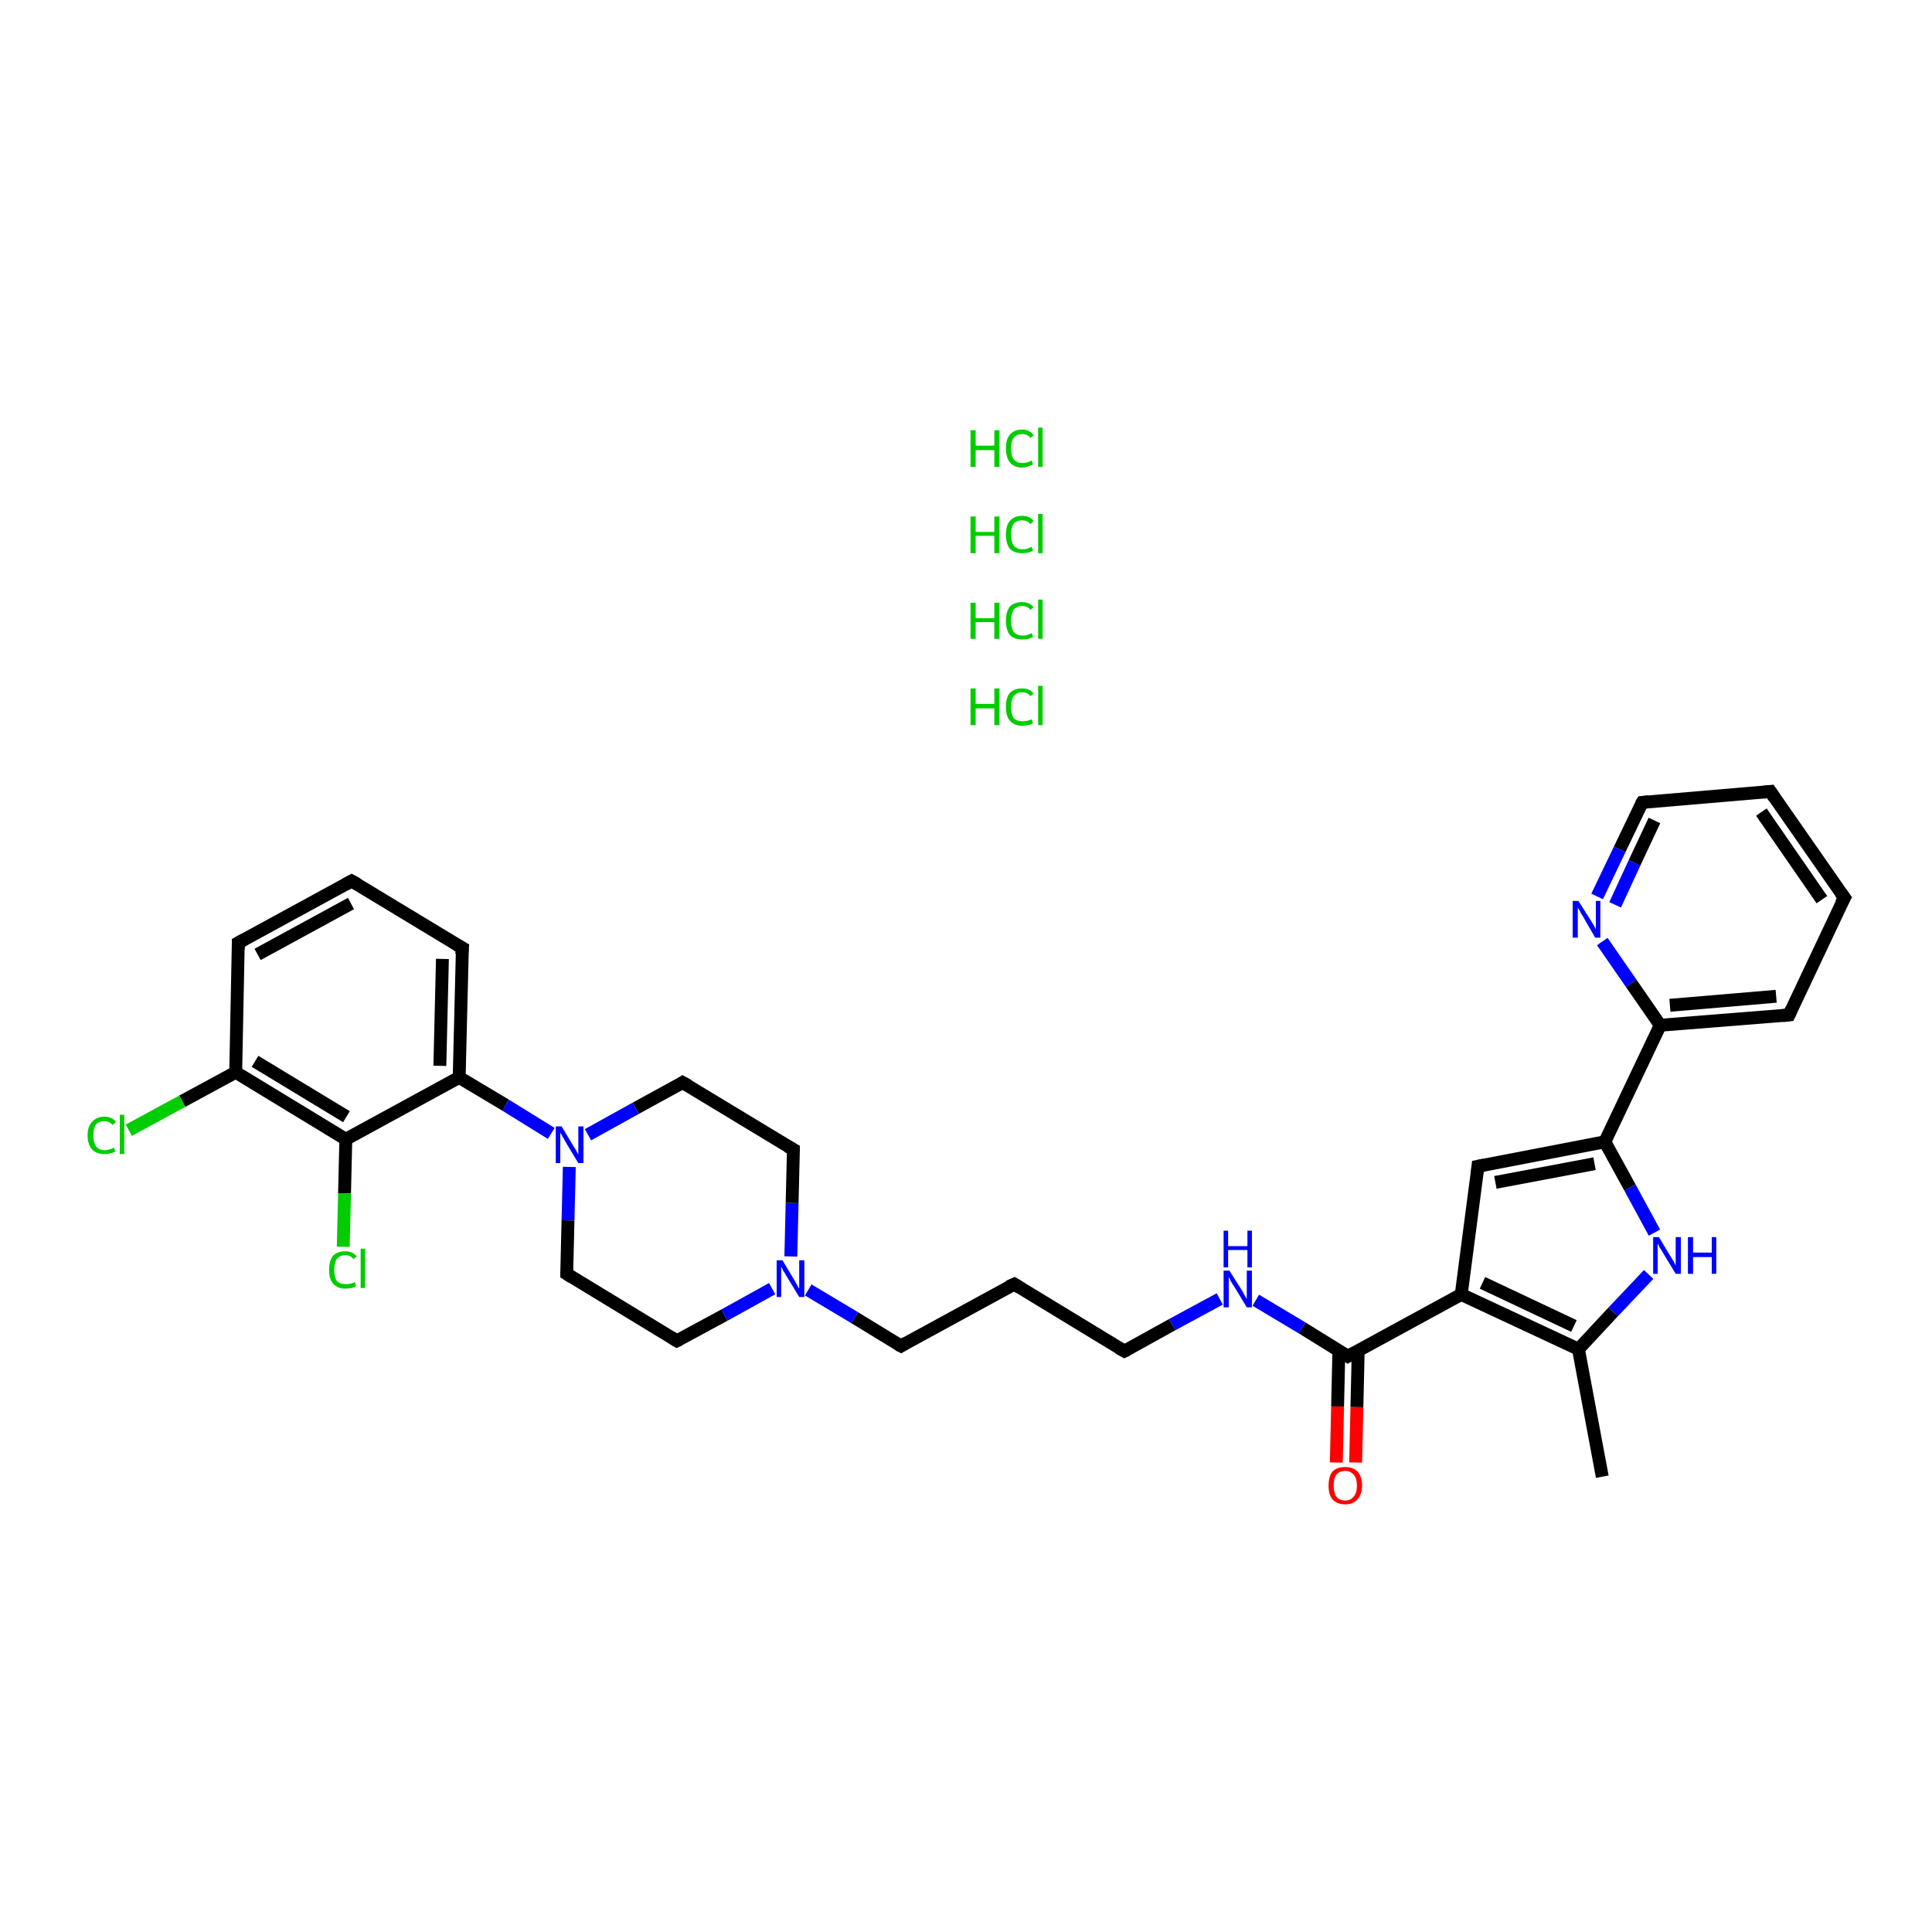 <?xml version='1.0' encoding='iso-8859-1'?>
<svg version='1.1' baseProfile='full'
              xmlns='http://www.w3.org/2000/svg'
                      xmlns:rdkit='http://www.rdkit.org/xml'
                      xmlns:xlink='http://www.w3.org/1999/xlink'
                  xml:space='preserve'
width='300px' height='300px' viewBox='0 0 300 300'>
<!-- END OF HEADER -->
<rect style='opacity:1.0;fill:#FFFFFF;stroke:none' width='300.0' height='300.0' x='0.0' y='0.0'> </rect>
<path class='bond-0 atom-0 atom-1' d='M 248.8,229.3 L 245.1,209.5' style='fill:none;fill-rule:evenodd;stroke:#000000;stroke-width:2.0px;stroke-linecap:butt;stroke-linejoin:miter;stroke-opacity:1' />
<path class='bond-1 atom-1 atom-2' d='M 245.1,209.5 L 250.5,203.7' style='fill:none;fill-rule:evenodd;stroke:#000000;stroke-width:2.0px;stroke-linecap:butt;stroke-linejoin:miter;stroke-opacity:1' />
<path class='bond-1 atom-1 atom-2' d='M 250.5,203.7 L 256.0,197.9' style='fill:none;fill-rule:evenodd;stroke:#0000FF;stroke-width:2.0px;stroke-linecap:butt;stroke-linejoin:miter;stroke-opacity:1' />
<path class='bond-2 atom-2 atom-3' d='M 256.9,191.4 L 253.1,184.4' style='fill:none;fill-rule:evenodd;stroke:#0000FF;stroke-width:2.0px;stroke-linecap:butt;stroke-linejoin:miter;stroke-opacity:1' />
<path class='bond-2 atom-2 atom-3' d='M 253.1,184.4 L 249.2,177.3' style='fill:none;fill-rule:evenodd;stroke:#000000;stroke-width:2.0px;stroke-linecap:butt;stroke-linejoin:miter;stroke-opacity:1' />
<path class='bond-3 atom-3 atom-4' d='M 249.2,177.3 L 257.8,159.2' style='fill:none;fill-rule:evenodd;stroke:#000000;stroke-width:2.0px;stroke-linecap:butt;stroke-linejoin:miter;stroke-opacity:1' />
<path class='bond-4 atom-4 atom-5' d='M 257.8,159.2 L 277.8,157.6' style='fill:none;fill-rule:evenodd;stroke:#000000;stroke-width:2.0px;stroke-linecap:butt;stroke-linejoin:miter;stroke-opacity:1' />
<path class='bond-4 atom-4 atom-5' d='M 259.3,156.1 L 275.8,154.7' style='fill:none;fill-rule:evenodd;stroke:#000000;stroke-width:2.0px;stroke-linecap:butt;stroke-linejoin:miter;stroke-opacity:1' />
<path class='bond-5 atom-5 atom-6' d='M 277.8,157.6 L 286.4,139.4' style='fill:none;fill-rule:evenodd;stroke:#000000;stroke-width:2.0px;stroke-linecap:butt;stroke-linejoin:miter;stroke-opacity:1' />
<path class='bond-6 atom-6 atom-7' d='M 286.4,139.4 L 274.9,122.9' style='fill:none;fill-rule:evenodd;stroke:#000000;stroke-width:2.0px;stroke-linecap:butt;stroke-linejoin:miter;stroke-opacity:1' />
<path class='bond-6 atom-6 atom-7' d='M 282.9,139.7 L 273.5,126.1' style='fill:none;fill-rule:evenodd;stroke:#000000;stroke-width:2.0px;stroke-linecap:butt;stroke-linejoin:miter;stroke-opacity:1' />
<path class='bond-7 atom-7 atom-8' d='M 274.9,122.9 L 255.0,124.6' style='fill:none;fill-rule:evenodd;stroke:#000000;stroke-width:2.0px;stroke-linecap:butt;stroke-linejoin:miter;stroke-opacity:1' />
<path class='bond-8 atom-8 atom-9' d='M 255.0,124.6 L 251.5,131.9' style='fill:none;fill-rule:evenodd;stroke:#000000;stroke-width:2.0px;stroke-linecap:butt;stroke-linejoin:miter;stroke-opacity:1' />
<path class='bond-8 atom-8 atom-9' d='M 251.5,131.9 L 248.0,139.2' style='fill:none;fill-rule:evenodd;stroke:#0000FF;stroke-width:2.0px;stroke-linecap:butt;stroke-linejoin:miter;stroke-opacity:1' />
<path class='bond-8 atom-8 atom-9' d='M 256.9,127.4 L 253.8,134.0' style='fill:none;fill-rule:evenodd;stroke:#000000;stroke-width:2.0px;stroke-linecap:butt;stroke-linejoin:miter;stroke-opacity:1' />
<path class='bond-8 atom-8 atom-9' d='M 253.8,134.0 L 250.8,140.5' style='fill:none;fill-rule:evenodd;stroke:#0000FF;stroke-width:2.0px;stroke-linecap:butt;stroke-linejoin:miter;stroke-opacity:1' />
<path class='bond-9 atom-3 atom-10' d='M 249.2,177.3 L 229.5,181.1' style='fill:none;fill-rule:evenodd;stroke:#000000;stroke-width:2.0px;stroke-linecap:butt;stroke-linejoin:miter;stroke-opacity:1' />
<path class='bond-9 atom-3 atom-10' d='M 247.6,180.7 L 232.2,183.6' style='fill:none;fill-rule:evenodd;stroke:#000000;stroke-width:2.0px;stroke-linecap:butt;stroke-linejoin:miter;stroke-opacity:1' />
<path class='bond-10 atom-10 atom-11' d='M 229.5,181.1 L 226.9,201.0' style='fill:none;fill-rule:evenodd;stroke:#000000;stroke-width:2.0px;stroke-linecap:butt;stroke-linejoin:miter;stroke-opacity:1' />
<path class='bond-11 atom-11 atom-12' d='M 226.9,201.0 L 209.3,210.6' style='fill:none;fill-rule:evenodd;stroke:#000000;stroke-width:2.0px;stroke-linecap:butt;stroke-linejoin:miter;stroke-opacity:1' />
<path class='bond-12 atom-12 atom-13' d='M 207.9,209.7 L 207.7,218.4' style='fill:none;fill-rule:evenodd;stroke:#000000;stroke-width:2.0px;stroke-linecap:butt;stroke-linejoin:miter;stroke-opacity:1' />
<path class='bond-12 atom-12 atom-13' d='M 207.7,218.4 L 207.5,227.1' style='fill:none;fill-rule:evenodd;stroke:#FF0000;stroke-width:2.0px;stroke-linecap:butt;stroke-linejoin:miter;stroke-opacity:1' />
<path class='bond-12 atom-12 atom-13' d='M 210.9,209.8 L 210.7,218.5' style='fill:none;fill-rule:evenodd;stroke:#000000;stroke-width:2.0px;stroke-linecap:butt;stroke-linejoin:miter;stroke-opacity:1' />
<path class='bond-12 atom-12 atom-13' d='M 210.7,218.5 L 210.5,227.1' style='fill:none;fill-rule:evenodd;stroke:#FF0000;stroke-width:2.0px;stroke-linecap:butt;stroke-linejoin:miter;stroke-opacity:1' />
<path class='bond-13 atom-12 atom-14' d='M 209.3,210.6 L 202.2,206.2' style='fill:none;fill-rule:evenodd;stroke:#000000;stroke-width:2.0px;stroke-linecap:butt;stroke-linejoin:miter;stroke-opacity:1' />
<path class='bond-13 atom-12 atom-14' d='M 202.2,206.2 L 195.0,201.9' style='fill:none;fill-rule:evenodd;stroke:#0000FF;stroke-width:2.0px;stroke-linecap:butt;stroke-linejoin:miter;stroke-opacity:1' />
<path class='bond-14 atom-14 atom-15' d='M 189.4,201.7 L 182.0,205.7' style='fill:none;fill-rule:evenodd;stroke:#0000FF;stroke-width:2.0px;stroke-linecap:butt;stroke-linejoin:miter;stroke-opacity:1' />
<path class='bond-14 atom-14 atom-15' d='M 182.0,205.7 L 174.6,209.8' style='fill:none;fill-rule:evenodd;stroke:#000000;stroke-width:2.0px;stroke-linecap:butt;stroke-linejoin:miter;stroke-opacity:1' />
<path class='bond-15 atom-15 atom-16' d='M 174.6,209.8 L 157.5,199.4' style='fill:none;fill-rule:evenodd;stroke:#000000;stroke-width:2.0px;stroke-linecap:butt;stroke-linejoin:miter;stroke-opacity:1' />
<path class='bond-16 atom-16 atom-17' d='M 157.5,199.4 L 139.9,209.0' style='fill:none;fill-rule:evenodd;stroke:#000000;stroke-width:2.0px;stroke-linecap:butt;stroke-linejoin:miter;stroke-opacity:1' />
<path class='bond-17 atom-17 atom-18' d='M 139.9,209.0 L 132.7,204.6' style='fill:none;fill-rule:evenodd;stroke:#000000;stroke-width:2.0px;stroke-linecap:butt;stroke-linejoin:miter;stroke-opacity:1' />
<path class='bond-17 atom-17 atom-18' d='M 132.7,204.6 L 125.5,200.3' style='fill:none;fill-rule:evenodd;stroke:#0000FF;stroke-width:2.0px;stroke-linecap:butt;stroke-linejoin:miter;stroke-opacity:1' />
<path class='bond-18 atom-18 atom-19' d='M 122.8,195.1 L 123.0,186.8' style='fill:none;fill-rule:evenodd;stroke:#0000FF;stroke-width:2.0px;stroke-linecap:butt;stroke-linejoin:miter;stroke-opacity:1' />
<path class='bond-18 atom-18 atom-19' d='M 123.0,186.8 L 123.2,178.5' style='fill:none;fill-rule:evenodd;stroke:#000000;stroke-width:2.0px;stroke-linecap:butt;stroke-linejoin:miter;stroke-opacity:1' />
<path class='bond-19 atom-19 atom-20' d='M 123.2,178.5 L 106.0,168.1' style='fill:none;fill-rule:evenodd;stroke:#000000;stroke-width:2.0px;stroke-linecap:butt;stroke-linejoin:miter;stroke-opacity:1' />
<path class='bond-20 atom-20 atom-21' d='M 106.0,168.1 L 98.7,172.1' style='fill:none;fill-rule:evenodd;stroke:#000000;stroke-width:2.0px;stroke-linecap:butt;stroke-linejoin:miter;stroke-opacity:1' />
<path class='bond-20 atom-20 atom-21' d='M 98.7,172.1 L 91.3,176.2' style='fill:none;fill-rule:evenodd;stroke:#0000FF;stroke-width:2.0px;stroke-linecap:butt;stroke-linejoin:miter;stroke-opacity:1' />
<path class='bond-21 atom-21 atom-22' d='M 85.6,176.0 L 78.5,171.6' style='fill:none;fill-rule:evenodd;stroke:#0000FF;stroke-width:2.0px;stroke-linecap:butt;stroke-linejoin:miter;stroke-opacity:1' />
<path class='bond-21 atom-21 atom-22' d='M 78.5,171.6 L 71.3,167.3' style='fill:none;fill-rule:evenodd;stroke:#000000;stroke-width:2.0px;stroke-linecap:butt;stroke-linejoin:miter;stroke-opacity:1' />
<path class='bond-22 atom-22 atom-23' d='M 71.3,167.3 L 71.8,147.2' style='fill:none;fill-rule:evenodd;stroke:#000000;stroke-width:2.0px;stroke-linecap:butt;stroke-linejoin:miter;stroke-opacity:1' />
<path class='bond-22 atom-22 atom-23' d='M 68.3,165.5 L 68.7,148.9' style='fill:none;fill-rule:evenodd;stroke:#000000;stroke-width:2.0px;stroke-linecap:butt;stroke-linejoin:miter;stroke-opacity:1' />
<path class='bond-23 atom-23 atom-24' d='M 71.8,147.2 L 54.6,136.8' style='fill:none;fill-rule:evenodd;stroke:#000000;stroke-width:2.0px;stroke-linecap:butt;stroke-linejoin:miter;stroke-opacity:1' />
<path class='bond-24 atom-24 atom-25' d='M 54.6,136.8 L 37.0,146.4' style='fill:none;fill-rule:evenodd;stroke:#000000;stroke-width:2.0px;stroke-linecap:butt;stroke-linejoin:miter;stroke-opacity:1' />
<path class='bond-24 atom-24 atom-25' d='M 54.5,140.3 L 40.0,148.2' style='fill:none;fill-rule:evenodd;stroke:#000000;stroke-width:2.0px;stroke-linecap:butt;stroke-linejoin:miter;stroke-opacity:1' />
<path class='bond-25 atom-25 atom-26' d='M 37.0,146.4 L 36.6,166.5' style='fill:none;fill-rule:evenodd;stroke:#000000;stroke-width:2.0px;stroke-linecap:butt;stroke-linejoin:miter;stroke-opacity:1' />
<path class='bond-26 atom-26 atom-27' d='M 36.6,166.5 L 28.3,171.0' style='fill:none;fill-rule:evenodd;stroke:#000000;stroke-width:2.0px;stroke-linecap:butt;stroke-linejoin:miter;stroke-opacity:1' />
<path class='bond-26 atom-26 atom-27' d='M 28.3,171.0 L 20.0,175.5' style='fill:none;fill-rule:evenodd;stroke:#00CC00;stroke-width:2.0px;stroke-linecap:butt;stroke-linejoin:miter;stroke-opacity:1' />
<path class='bond-27 atom-26 atom-28' d='M 36.6,166.5 L 53.7,176.9' style='fill:none;fill-rule:evenodd;stroke:#000000;stroke-width:2.0px;stroke-linecap:butt;stroke-linejoin:miter;stroke-opacity:1' />
<path class='bond-27 atom-26 atom-28' d='M 39.6,164.8 L 53.8,173.4' style='fill:none;fill-rule:evenodd;stroke:#000000;stroke-width:2.0px;stroke-linecap:butt;stroke-linejoin:miter;stroke-opacity:1' />
<path class='bond-28 atom-28 atom-29' d='M 53.7,176.9 L 53.5,185.3' style='fill:none;fill-rule:evenodd;stroke:#000000;stroke-width:2.0px;stroke-linecap:butt;stroke-linejoin:miter;stroke-opacity:1' />
<path class='bond-28 atom-28 atom-29' d='M 53.5,185.3 L 53.3,193.6' style='fill:none;fill-rule:evenodd;stroke:#00CC00;stroke-width:2.0px;stroke-linecap:butt;stroke-linejoin:miter;stroke-opacity:1' />
<path class='bond-29 atom-21 atom-30' d='M 88.4,181.2 L 88.2,189.5' style='fill:none;fill-rule:evenodd;stroke:#0000FF;stroke-width:2.0px;stroke-linecap:butt;stroke-linejoin:miter;stroke-opacity:1' />
<path class='bond-29 atom-21 atom-30' d='M 88.2,189.5 L 88.0,197.8' style='fill:none;fill-rule:evenodd;stroke:#000000;stroke-width:2.0px;stroke-linecap:butt;stroke-linejoin:miter;stroke-opacity:1' />
<path class='bond-30 atom-30 atom-31' d='M 88.0,197.8 L 105.1,208.2' style='fill:none;fill-rule:evenodd;stroke:#000000;stroke-width:2.0px;stroke-linecap:butt;stroke-linejoin:miter;stroke-opacity:1' />
<path class='bond-31 atom-11 atom-1' d='M 226.9,201.0 L 245.1,209.5' style='fill:none;fill-rule:evenodd;stroke:#000000;stroke-width:2.0px;stroke-linecap:butt;stroke-linejoin:miter;stroke-opacity:1' />
<path class='bond-31 atom-11 atom-1' d='M 230.2,199.2 L 244.4,205.9' style='fill:none;fill-rule:evenodd;stroke:#000000;stroke-width:2.0px;stroke-linecap:butt;stroke-linejoin:miter;stroke-opacity:1' />
<path class='bond-32 atom-31 atom-18' d='M 105.1,208.2 L 112.5,204.2' style='fill:none;fill-rule:evenodd;stroke:#000000;stroke-width:2.0px;stroke-linecap:butt;stroke-linejoin:miter;stroke-opacity:1' />
<path class='bond-32 atom-31 atom-18' d='M 112.5,204.2 L 119.9,200.1' style='fill:none;fill-rule:evenodd;stroke:#0000FF;stroke-width:2.0px;stroke-linecap:butt;stroke-linejoin:miter;stroke-opacity:1' />
<path class='bond-33 atom-9 atom-4' d='M 248.8,146.2 L 253.3,152.7' style='fill:none;fill-rule:evenodd;stroke:#0000FF;stroke-width:2.0px;stroke-linecap:butt;stroke-linejoin:miter;stroke-opacity:1' />
<path class='bond-33 atom-9 atom-4' d='M 253.3,152.7 L 257.8,159.2' style='fill:none;fill-rule:evenodd;stroke:#000000;stroke-width:2.0px;stroke-linecap:butt;stroke-linejoin:miter;stroke-opacity:1' />
<path class='bond-34 atom-28 atom-22' d='M 53.7,176.9 L 71.3,167.3' style='fill:none;fill-rule:evenodd;stroke:#000000;stroke-width:2.0px;stroke-linecap:butt;stroke-linejoin:miter;stroke-opacity:1' />
<path d='M 276.8,157.7 L 277.8,157.6 L 278.2,156.7' style='fill:none;stroke:#000000;stroke-width:2.0px;stroke-linecap:butt;stroke-linejoin:miter;stroke-opacity:1;' />
<path d='M 285.9,140.3 L 286.4,139.4 L 285.8,138.6' style='fill:none;stroke:#000000;stroke-width:2.0px;stroke-linecap:butt;stroke-linejoin:miter;stroke-opacity:1;' />
<path d='M 275.5,123.8 L 274.9,122.9 L 273.9,123.0' style='fill:none;stroke:#000000;stroke-width:2.0px;stroke-linecap:butt;stroke-linejoin:miter;stroke-opacity:1;' />
<path d='M 256.0,124.5 L 255.0,124.6 L 254.8,124.9' style='fill:none;stroke:#000000;stroke-width:2.0px;stroke-linecap:butt;stroke-linejoin:miter;stroke-opacity:1;' />
<path d='M 230.5,180.9 L 229.5,181.1 L 229.4,182.1' style='fill:none;stroke:#000000;stroke-width:2.0px;stroke-linecap:butt;stroke-linejoin:miter;stroke-opacity:1;' />
<path d='M 210.2,210.1 L 209.3,210.6 L 209.0,210.4' style='fill:none;stroke:#000000;stroke-width:2.0px;stroke-linecap:butt;stroke-linejoin:miter;stroke-opacity:1;' />
<path d='M 175.0,209.6 L 174.6,209.8 L 173.7,209.3' style='fill:none;stroke:#000000;stroke-width:2.0px;stroke-linecap:butt;stroke-linejoin:miter;stroke-opacity:1;' />
<path d='M 158.3,199.9 L 157.5,199.4 L 156.6,199.8' style='fill:none;stroke:#000000;stroke-width:2.0px;stroke-linecap:butt;stroke-linejoin:miter;stroke-opacity:1;' />
<path d='M 140.7,208.5 L 139.9,209.0 L 139.5,208.8' style='fill:none;stroke:#000000;stroke-width:2.0px;stroke-linecap:butt;stroke-linejoin:miter;stroke-opacity:1;' />
<path d='M 123.2,178.9 L 123.2,178.5 L 122.3,178.0' style='fill:none;stroke:#000000;stroke-width:2.0px;stroke-linecap:butt;stroke-linejoin:miter;stroke-opacity:1;' />
<path d='M 106.9,168.6 L 106.0,168.1 L 105.7,168.3' style='fill:none;stroke:#000000;stroke-width:2.0px;stroke-linecap:butt;stroke-linejoin:miter;stroke-opacity:1;' />
<path d='M 71.7,148.2 L 71.8,147.2 L 70.9,146.7' style='fill:none;stroke:#000000;stroke-width:2.0px;stroke-linecap:butt;stroke-linejoin:miter;stroke-opacity:1;' />
<path d='M 55.5,137.3 L 54.6,136.8 L 53.7,137.3' style='fill:none;stroke:#000000;stroke-width:2.0px;stroke-linecap:butt;stroke-linejoin:miter;stroke-opacity:1;' />
<path d='M 37.9,145.9 L 37.0,146.4 L 37.0,147.4' style='fill:none;stroke:#000000;stroke-width:2.0px;stroke-linecap:butt;stroke-linejoin:miter;stroke-opacity:1;' />
<path d='M 88.0,197.4 L 88.0,197.8 L 88.8,198.3' style='fill:none;stroke:#000000;stroke-width:2.0px;stroke-linecap:butt;stroke-linejoin:miter;stroke-opacity:1;' />
<path d='M 104.3,207.7 L 105.1,208.2 L 105.5,208.0' style='fill:none;stroke:#000000;stroke-width:2.0px;stroke-linecap:butt;stroke-linejoin:miter;stroke-opacity:1;' />
<path class='atom-2' d='M 257.6 192.1
L 259.4 195.1
Q 259.6 195.4, 259.9 195.9
Q 260.2 196.5, 260.2 196.5
L 260.2 192.1
L 261.0 192.1
L 261.0 197.8
L 260.2 197.8
L 258.2 194.5
Q 258.0 194.1, 257.7 193.7
Q 257.5 193.2, 257.4 193.1
L 257.4 197.8
L 256.7 197.8
L 256.7 192.1
L 257.6 192.1
' fill='#0000FF'/>
<path class='atom-2' d='M 262.1 192.1
L 262.9 192.1
L 262.9 194.5
L 265.8 194.5
L 265.8 192.1
L 266.5 192.1
L 266.5 197.8
L 265.8 197.8
L 265.8 195.2
L 262.9 195.2
L 262.9 197.8
L 262.1 197.8
L 262.1 192.1
' fill='#0000FF'/>
<path class='atom-9' d='M 245.1 139.9
L 247.0 142.9
Q 247.2 143.2, 247.5 143.7
Q 247.8 144.3, 247.8 144.3
L 247.8 139.9
L 248.5 139.9
L 248.5 145.6
L 247.7 145.6
L 245.8 142.3
Q 245.5 141.9, 245.3 141.4
Q 245.0 141.0, 245.0 140.9
L 245.0 145.6
L 244.2 145.6
L 244.2 139.9
L 245.1 139.9
' fill='#0000FF'/>
<path class='atom-13' d='M 206.3 230.7
Q 206.3 229.3, 206.9 228.5
Q 207.6 227.8, 208.9 227.8
Q 210.1 227.8, 210.8 228.5
Q 211.5 229.3, 211.5 230.7
Q 211.5 232.0, 210.8 232.8
Q 210.1 233.6, 208.9 233.6
Q 207.6 233.6, 206.9 232.8
Q 206.3 232.1, 206.3 230.7
M 208.9 233.0
Q 209.7 233.0, 210.2 232.4
Q 210.7 231.8, 210.7 230.7
Q 210.7 229.5, 210.2 229.0
Q 209.7 228.4, 208.9 228.4
Q 208.0 228.4, 207.5 229.0
Q 207.1 229.5, 207.1 230.7
Q 207.1 231.8, 207.5 232.4
Q 208.0 233.0, 208.9 233.0
' fill='#FF0000'/>
<path class='atom-14' d='M 190.9 197.3
L 192.8 200.3
Q 193.0 200.6, 193.3 201.2
Q 193.6 201.7, 193.6 201.7
L 193.6 197.3
L 194.4 197.3
L 194.4 203.0
L 193.6 203.0
L 191.6 199.7
Q 191.3 199.3, 191.1 198.9
Q 190.9 198.4, 190.8 198.3
L 190.8 203.0
L 190.0 203.0
L 190.0 197.3
L 190.9 197.3
' fill='#0000FF'/>
<path class='atom-14' d='M 190.0 191.1
L 190.7 191.1
L 190.7 193.5
L 193.7 193.5
L 193.7 191.1
L 194.4 191.1
L 194.4 196.8
L 193.7 196.8
L 193.7 194.1
L 190.7 194.1
L 190.7 196.8
L 190.0 196.8
L 190.0 191.1
' fill='#0000FF'/>
<path class='atom-18' d='M 121.5 195.7
L 123.3 198.7
Q 123.5 199.0, 123.8 199.6
Q 124.1 200.1, 124.1 200.1
L 124.1 195.7
L 124.9 195.7
L 124.9 201.4
L 124.1 201.4
L 122.1 198.1
Q 121.9 197.7, 121.6 197.3
Q 121.4 196.8, 121.3 196.7
L 121.3 201.4
L 120.6 201.4
L 120.6 195.7
L 121.5 195.7
' fill='#0000FF'/>
<path class='atom-21' d='M 87.2 174.9
L 89.0 177.9
Q 89.2 178.2, 89.5 178.7
Q 89.8 179.3, 89.8 179.3
L 89.8 174.9
L 90.6 174.9
L 90.6 180.6
L 89.8 180.6
L 87.8 177.3
Q 87.6 176.9, 87.3 176.4
Q 87.1 176.0, 87.0 175.9
L 87.0 180.6
L 86.3 180.6
L 86.3 174.9
L 87.2 174.9
' fill='#0000FF'/>
<path class='atom-27' d='M 13.6 176.3
Q 13.6 174.9, 14.3 174.2
Q 15.0 173.4, 16.2 173.4
Q 17.4 173.4, 18.0 174.2
L 17.5 174.7
Q 17.0 174.1, 16.2 174.1
Q 15.4 174.1, 14.9 174.6
Q 14.5 175.2, 14.5 176.3
Q 14.5 177.4, 14.9 178.0
Q 15.4 178.6, 16.3 178.6
Q 16.9 178.6, 17.7 178.2
L 17.9 178.8
Q 17.6 179.0, 17.1 179.1
Q 16.7 179.2, 16.2 179.2
Q 15.0 179.2, 14.3 178.5
Q 13.6 177.7, 13.6 176.3
' fill='#00CC00'/>
<path class='atom-27' d='M 18.6 173.1
L 19.3 173.1
L 19.3 179.2
L 18.6 179.2
L 18.6 173.1
' fill='#00CC00'/>
<path class='atom-29' d='M 51.1 197.2
Q 51.1 195.8, 51.7 195.0
Q 52.4 194.3, 53.6 194.3
Q 54.8 194.3, 55.4 195.1
L 54.9 195.5
Q 54.4 194.9, 53.6 194.9
Q 52.8 194.9, 52.3 195.5
Q 51.9 196.1, 51.9 197.2
Q 51.9 198.3, 52.3 198.9
Q 52.8 199.4, 53.7 199.4
Q 54.4 199.4, 55.1 199.1
L 55.3 199.7
Q 55.0 199.9, 54.6 200.0
Q 54.1 200.1, 53.6 200.1
Q 52.4 200.1, 51.7 199.3
Q 51.1 198.6, 51.1 197.2
' fill='#00CC00'/>
<path class='atom-29' d='M 56.0 193.9
L 56.7 193.9
L 56.7 200.0
L 56.0 200.0
L 56.0 193.9
' fill='#00CC00'/>
<path class='atom-32' d='M 150.7 106.9
L 151.5 106.9
L 151.5 109.3
L 154.4 109.3
L 154.4 106.9
L 155.2 106.9
L 155.2 112.6
L 154.4 112.6
L 154.4 110.0
L 151.5 110.0
L 151.5 112.6
L 150.7 112.6
L 150.7 106.9
' fill='#00CC00'/>
<path class='atom-32' d='M 156.2 109.8
Q 156.2 108.3, 156.8 107.6
Q 157.5 106.9, 158.7 106.9
Q 159.9 106.9, 160.5 107.7
L 160.0 108.1
Q 159.6 107.5, 158.7 107.5
Q 157.9 107.5, 157.4 108.1
Q 157.0 108.7, 157.0 109.8
Q 157.0 110.9, 157.4 111.5
Q 157.9 112.0, 158.8 112.0
Q 159.5 112.0, 160.2 111.7
L 160.4 112.3
Q 160.1 112.5, 159.7 112.6
Q 159.2 112.7, 158.7 112.7
Q 157.5 112.7, 156.8 111.9
Q 156.2 111.2, 156.2 109.8
' fill='#00CC00'/>
<path class='atom-32' d='M 161.2 106.5
L 161.9 106.5
L 161.9 112.6
L 161.2 112.6
L 161.2 106.5
' fill='#00CC00'/>
<path class='atom-33' d='M 150.7 93.6
L 151.5 93.6
L 151.5 96.0
L 154.4 96.0
L 154.4 93.6
L 155.2 93.6
L 155.2 99.2
L 154.4 99.2
L 154.4 96.6
L 151.5 96.6
L 151.5 99.2
L 150.7 99.2
L 150.7 93.6
' fill='#00CC00'/>
<path class='atom-33' d='M 156.2 96.4
Q 156.2 95.0, 156.8 94.2
Q 157.5 93.5, 158.7 93.5
Q 159.9 93.5, 160.5 94.3
L 160.0 94.7
Q 159.6 94.1, 158.7 94.1
Q 157.9 94.1, 157.4 94.7
Q 157.0 95.3, 157.0 96.4
Q 157.0 97.5, 157.4 98.1
Q 157.9 98.7, 158.8 98.7
Q 159.5 98.7, 160.2 98.3
L 160.4 98.9
Q 160.1 99.1, 159.7 99.2
Q 159.2 99.3, 158.7 99.3
Q 157.5 99.3, 156.8 98.6
Q 156.2 97.8, 156.2 96.4
' fill='#00CC00'/>
<path class='atom-33' d='M 161.2 93.1
L 161.9 93.1
L 161.9 99.2
L 161.2 99.2
L 161.2 93.1
' fill='#00CC00'/>
<path class='atom-34' d='M 150.7 80.2
L 151.5 80.2
L 151.5 82.6
L 154.4 82.6
L 154.4 80.2
L 155.2 80.2
L 155.2 85.9
L 154.4 85.9
L 154.4 83.2
L 151.5 83.2
L 151.5 85.9
L 150.7 85.9
L 150.7 80.2
' fill='#00CC00'/>
<path class='atom-34' d='M 156.2 83.0
Q 156.2 81.6, 156.8 80.9
Q 157.5 80.1, 158.7 80.1
Q 159.9 80.1, 160.5 80.9
L 160.0 81.4
Q 159.6 80.8, 158.7 80.8
Q 157.9 80.8, 157.4 81.3
Q 157.0 81.9, 157.0 83.0
Q 157.0 84.1, 157.4 84.7
Q 157.9 85.3, 158.8 85.3
Q 159.5 85.3, 160.2 84.9
L 160.4 85.5
Q 160.1 85.7, 159.7 85.8
Q 159.2 85.9, 158.7 85.9
Q 157.5 85.9, 156.8 85.2
Q 156.2 84.4, 156.2 83.0
' fill='#00CC00'/>
<path class='atom-34' d='M 161.2 79.8
L 161.9 79.8
L 161.9 85.9
L 161.2 85.9
L 161.2 79.8
' fill='#00CC00'/>
<path class='atom-35' d='M 150.7 66.8
L 151.5 66.8
L 151.5 69.2
L 154.4 69.2
L 154.4 66.8
L 155.2 66.8
L 155.2 72.5
L 154.4 72.5
L 154.4 69.9
L 151.5 69.9
L 151.5 72.5
L 150.7 72.5
L 150.7 66.8
' fill='#00CC00'/>
<path class='atom-35' d='M 156.2 69.6
Q 156.2 68.2, 156.8 67.5
Q 157.5 66.7, 158.7 66.7
Q 159.9 66.7, 160.5 67.6
L 160.0 68.0
Q 159.6 67.4, 158.7 67.4
Q 157.9 67.4, 157.4 68.0
Q 157.0 68.5, 157.0 69.6
Q 157.0 70.8, 157.4 71.3
Q 157.9 71.9, 158.8 71.9
Q 159.5 71.9, 160.2 71.5
L 160.4 72.1
Q 160.1 72.3, 159.7 72.4
Q 159.2 72.6, 158.7 72.6
Q 157.5 72.6, 156.8 71.8
Q 156.2 71.0, 156.2 69.6
' fill='#00CC00'/>
<path class='atom-35' d='M 161.2 66.4
L 161.9 66.4
L 161.9 72.5
L 161.2 72.5
L 161.2 66.4
' fill='#00CC00'/>
</svg>
